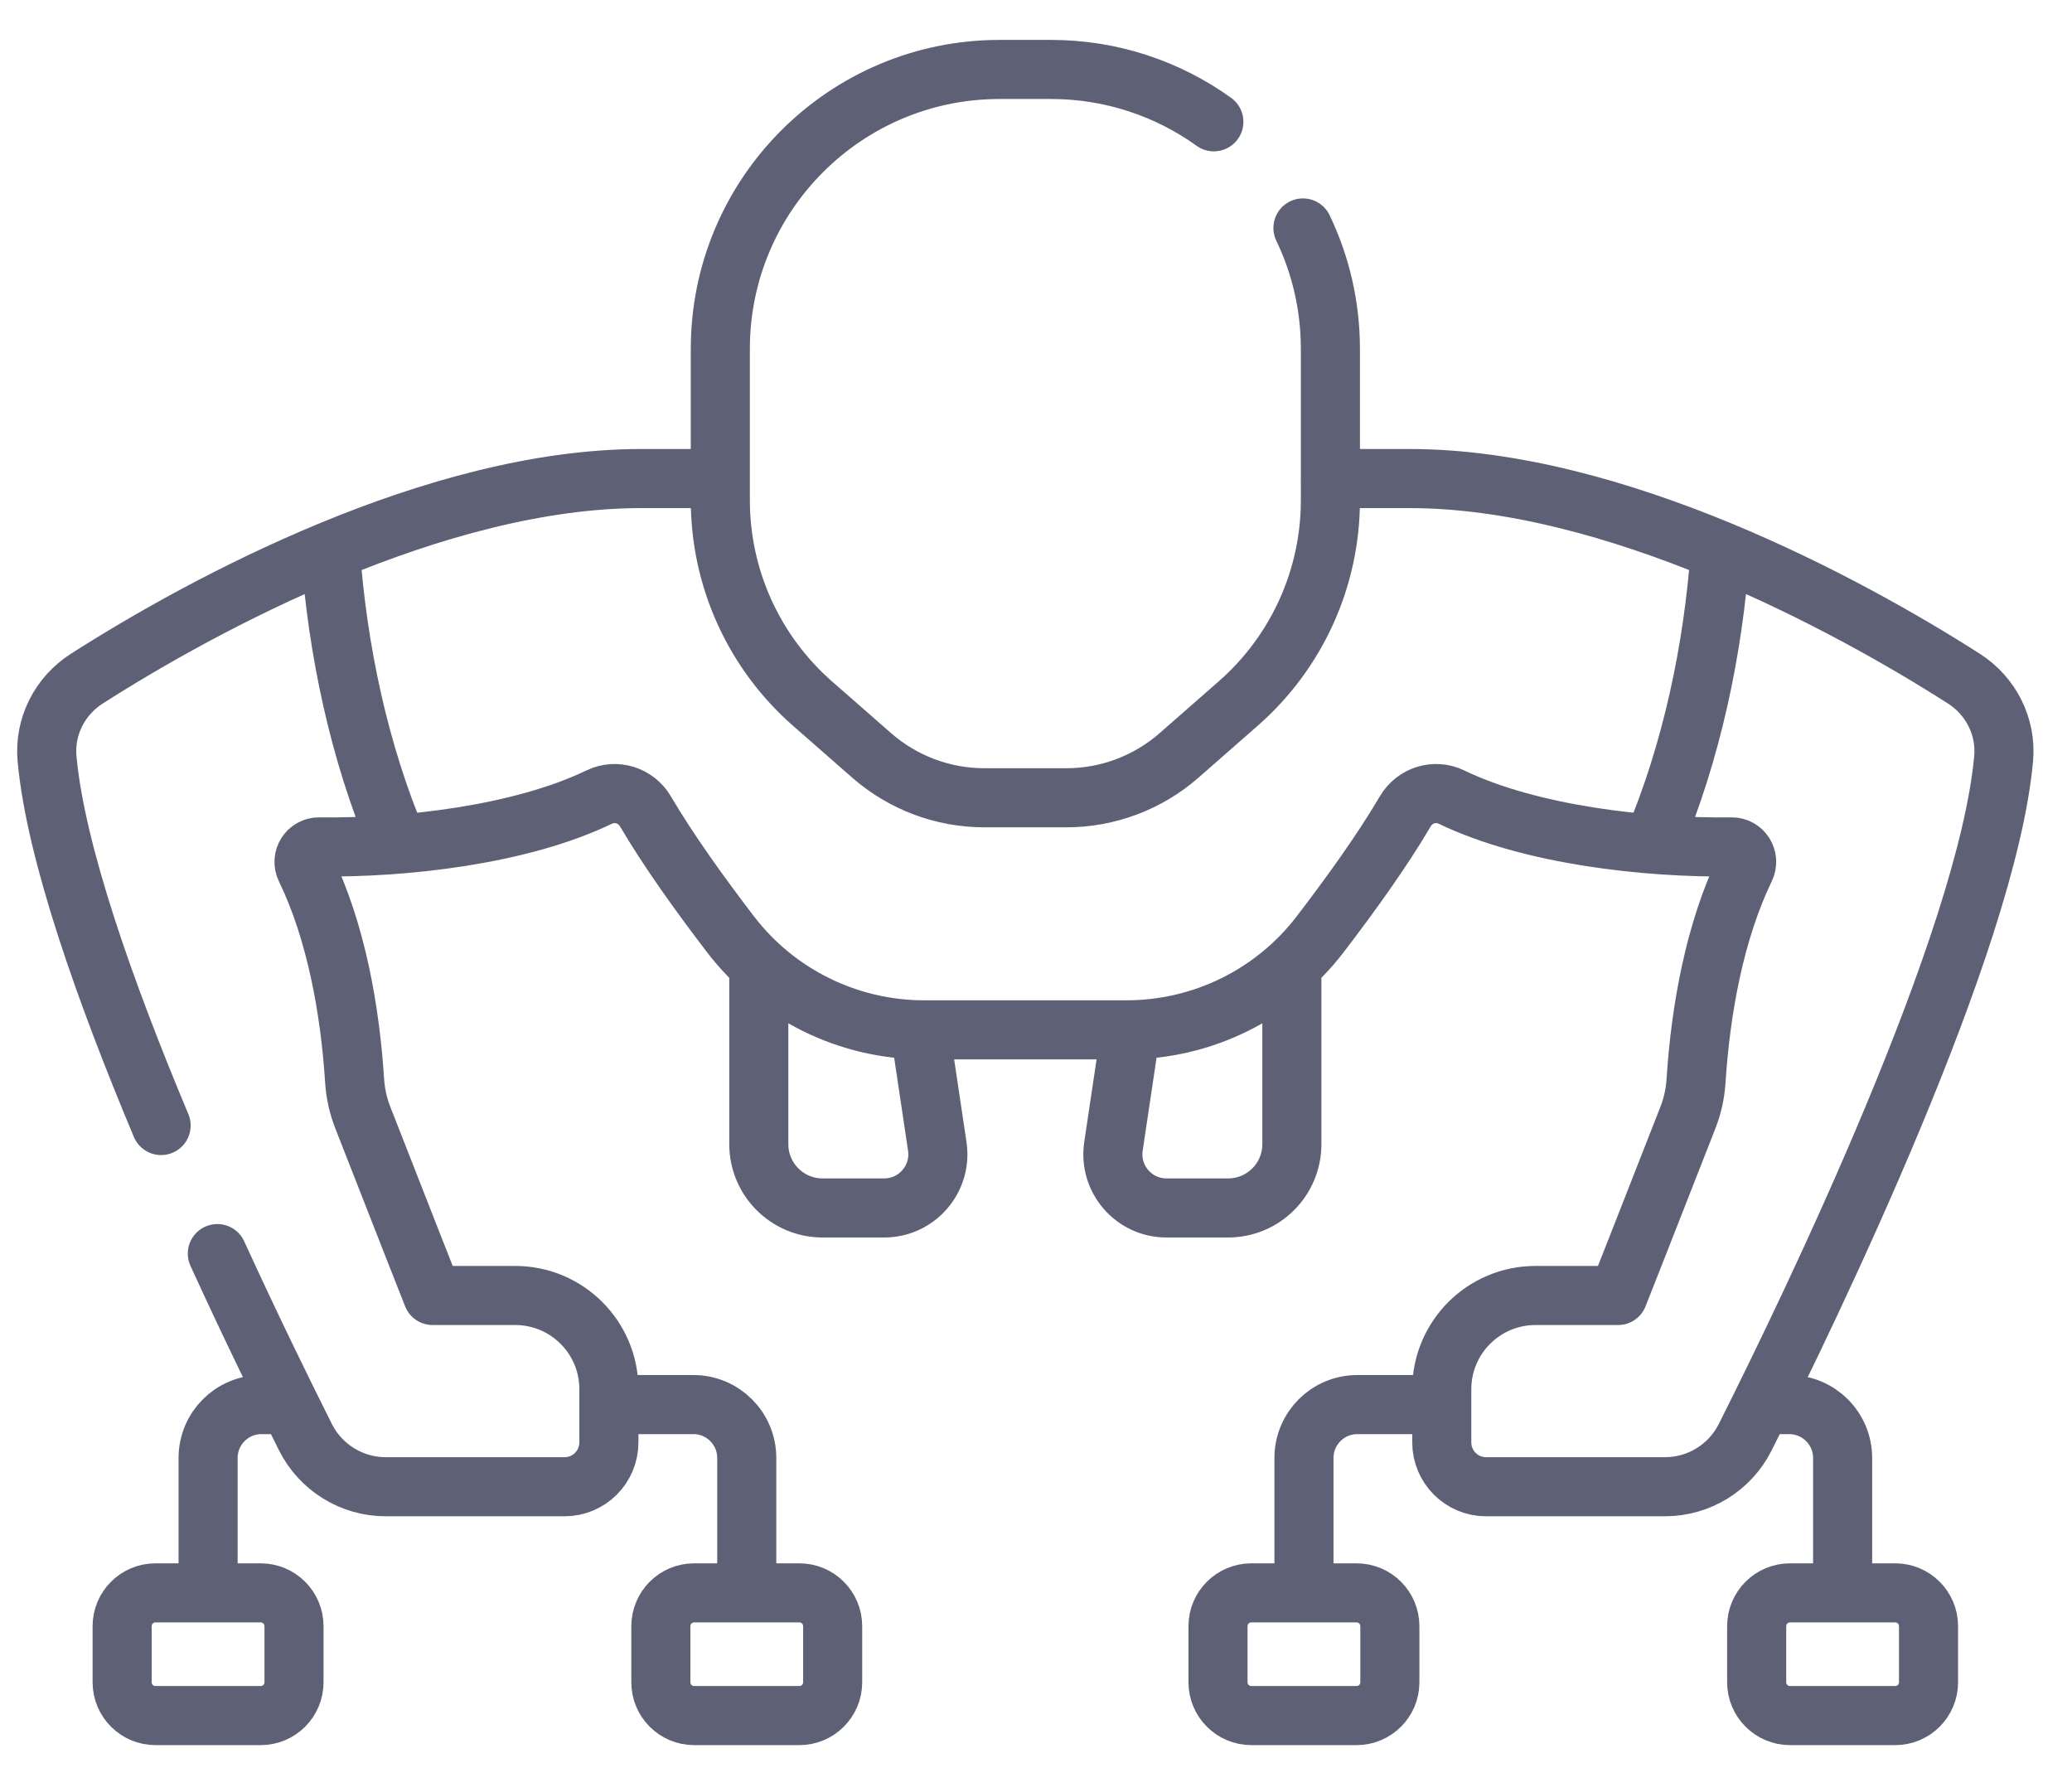 <svg fill="none" viewBox="0 0 37 32" height="32" width="37" xmlns="http://www.w3.org/2000/svg" data-id="539990884440081266">
<path stroke-linejoin="round" stroke-linecap="round" stroke-miterlimit="10" stroke-width="1.055" stroke="#5E6075" d="M16.426 18.387L16.737 20.47C16.823 21.049 16.374 21.569 15.789 21.569H14.689C14.06 21.569 13.55 21.059 13.55 20.43V17.236M23.069 17.236V20.43C23.069 21.059 22.56 21.569 21.93 21.569H20.83C20.245 21.569 19.797 21.049 19.883 20.47L20.194 18.387M31.455 25.08H31.951C32.477 25.08 32.904 25.507 32.904 26.033V28.442M23.285 28.442V26.033C23.285 25.507 23.711 25.08 24.237 25.08H25.746M10.873 25.08H12.383C12.909 25.08 13.335 25.507 13.335 26.033V28.442M3.716 28.442V26.033C3.716 25.507 4.142 25.08 4.668 25.08H5.165M29.511 15.073C30.213 13.422 30.596 11.576 30.719 9.836M5.9 9.836C6.024 11.576 6.406 13.422 7.109 15.073M2.877 20.097C1.883 17.728 0.991 15.218 0.84 13.546C0.788 12.975 1.067 12.426 1.55 12.118C3.647 10.777 7.793 8.545 11.45 8.545H12.863M23.756 8.545H25.17C28.827 8.545 32.973 10.777 35.07 12.118C35.552 12.426 35.831 12.975 35.779 13.546C35.483 16.821 32.348 23.308 31.163 25.665C30.891 26.206 30.337 26.547 29.731 26.547H26.537C26.1 26.547 25.746 26.192 25.746 25.755V24.805C25.746 23.881 26.496 23.132 27.419 23.132H28.894C28.894 23.132 29.389 21.881 30.142 19.954C30.223 19.747 30.271 19.528 30.286 19.306C30.367 18.032 30.619 16.634 31.163 15.508C31.25 15.329 31.121 15.12 30.922 15.122C29.422 15.143 27.333 14.915 25.916 14.231C25.618 14.088 25.262 14.202 25.095 14.486C24.685 15.186 24.106 15.989 23.574 16.683C22.75 17.759 21.471 18.389 20.116 18.389H16.504C15.149 18.389 13.869 17.759 13.045 16.683C12.514 15.989 11.935 15.186 11.525 14.486C11.357 14.202 11.002 14.088 10.703 14.231C9.286 14.915 7.198 15.143 5.698 15.122C5.499 15.12 5.369 15.329 5.456 15.508C6.001 16.634 6.252 18.032 6.333 19.306C6.348 19.528 6.397 19.747 6.478 19.954C7.231 21.881 7.725 23.132 7.725 23.132H9.2C10.124 23.132 10.873 23.881 10.873 24.805V25.755C10.873 26.192 10.519 26.547 10.082 26.547H6.888C6.283 26.547 5.729 26.206 5.456 25.665C5.078 24.912 4.501 23.739 3.881 22.384M21.676 2.175C20.857 1.587 19.853 1.24 18.768 1.24H17.852C15.097 1.24 12.863 3.474 12.863 6.229V8.934C12.863 10.324 13.463 11.647 14.509 12.563L15.566 13.489C16.123 13.976 16.838 14.245 17.578 14.245H19.042C19.782 14.245 20.497 13.976 21.054 13.489L22.11 12.563C23.157 11.647 23.757 10.324 23.757 8.934V6.229C23.757 5.456 23.581 4.724 23.267 4.07M21.75 29.037V30.038C21.75 30.367 22.017 30.633 22.345 30.633H24.224C24.553 30.633 24.819 30.367 24.819 30.038V29.037C24.819 28.708 24.553 28.442 24.224 28.442H22.345C22.017 28.442 21.75 28.708 21.75 29.037ZM31.369 29.037V30.038C31.369 30.367 31.636 30.633 31.964 30.633H33.843C34.172 30.633 34.438 30.367 34.438 30.038V29.037C34.438 28.708 34.172 28.442 33.843 28.442H31.964C31.636 28.442 31.369 28.708 31.369 29.037ZM14.869 29.037V30.038C14.869 30.367 14.603 30.633 14.274 30.633H12.395C12.067 30.633 11.801 30.367 11.801 30.038V29.037C11.801 28.708 12.067 28.442 12.395 28.442H14.274C14.603 28.442 14.869 28.708 14.869 29.037ZM5.25 29.037V30.038C5.25 30.367 4.984 30.633 4.655 30.633H2.776C2.448 30.633 2.181 30.367 2.181 30.038V29.037C2.181 28.708 2.448 28.442 2.776 28.442H4.655C4.984 28.442 5.25 28.708 5.25 29.037Z"></path>
</svg>